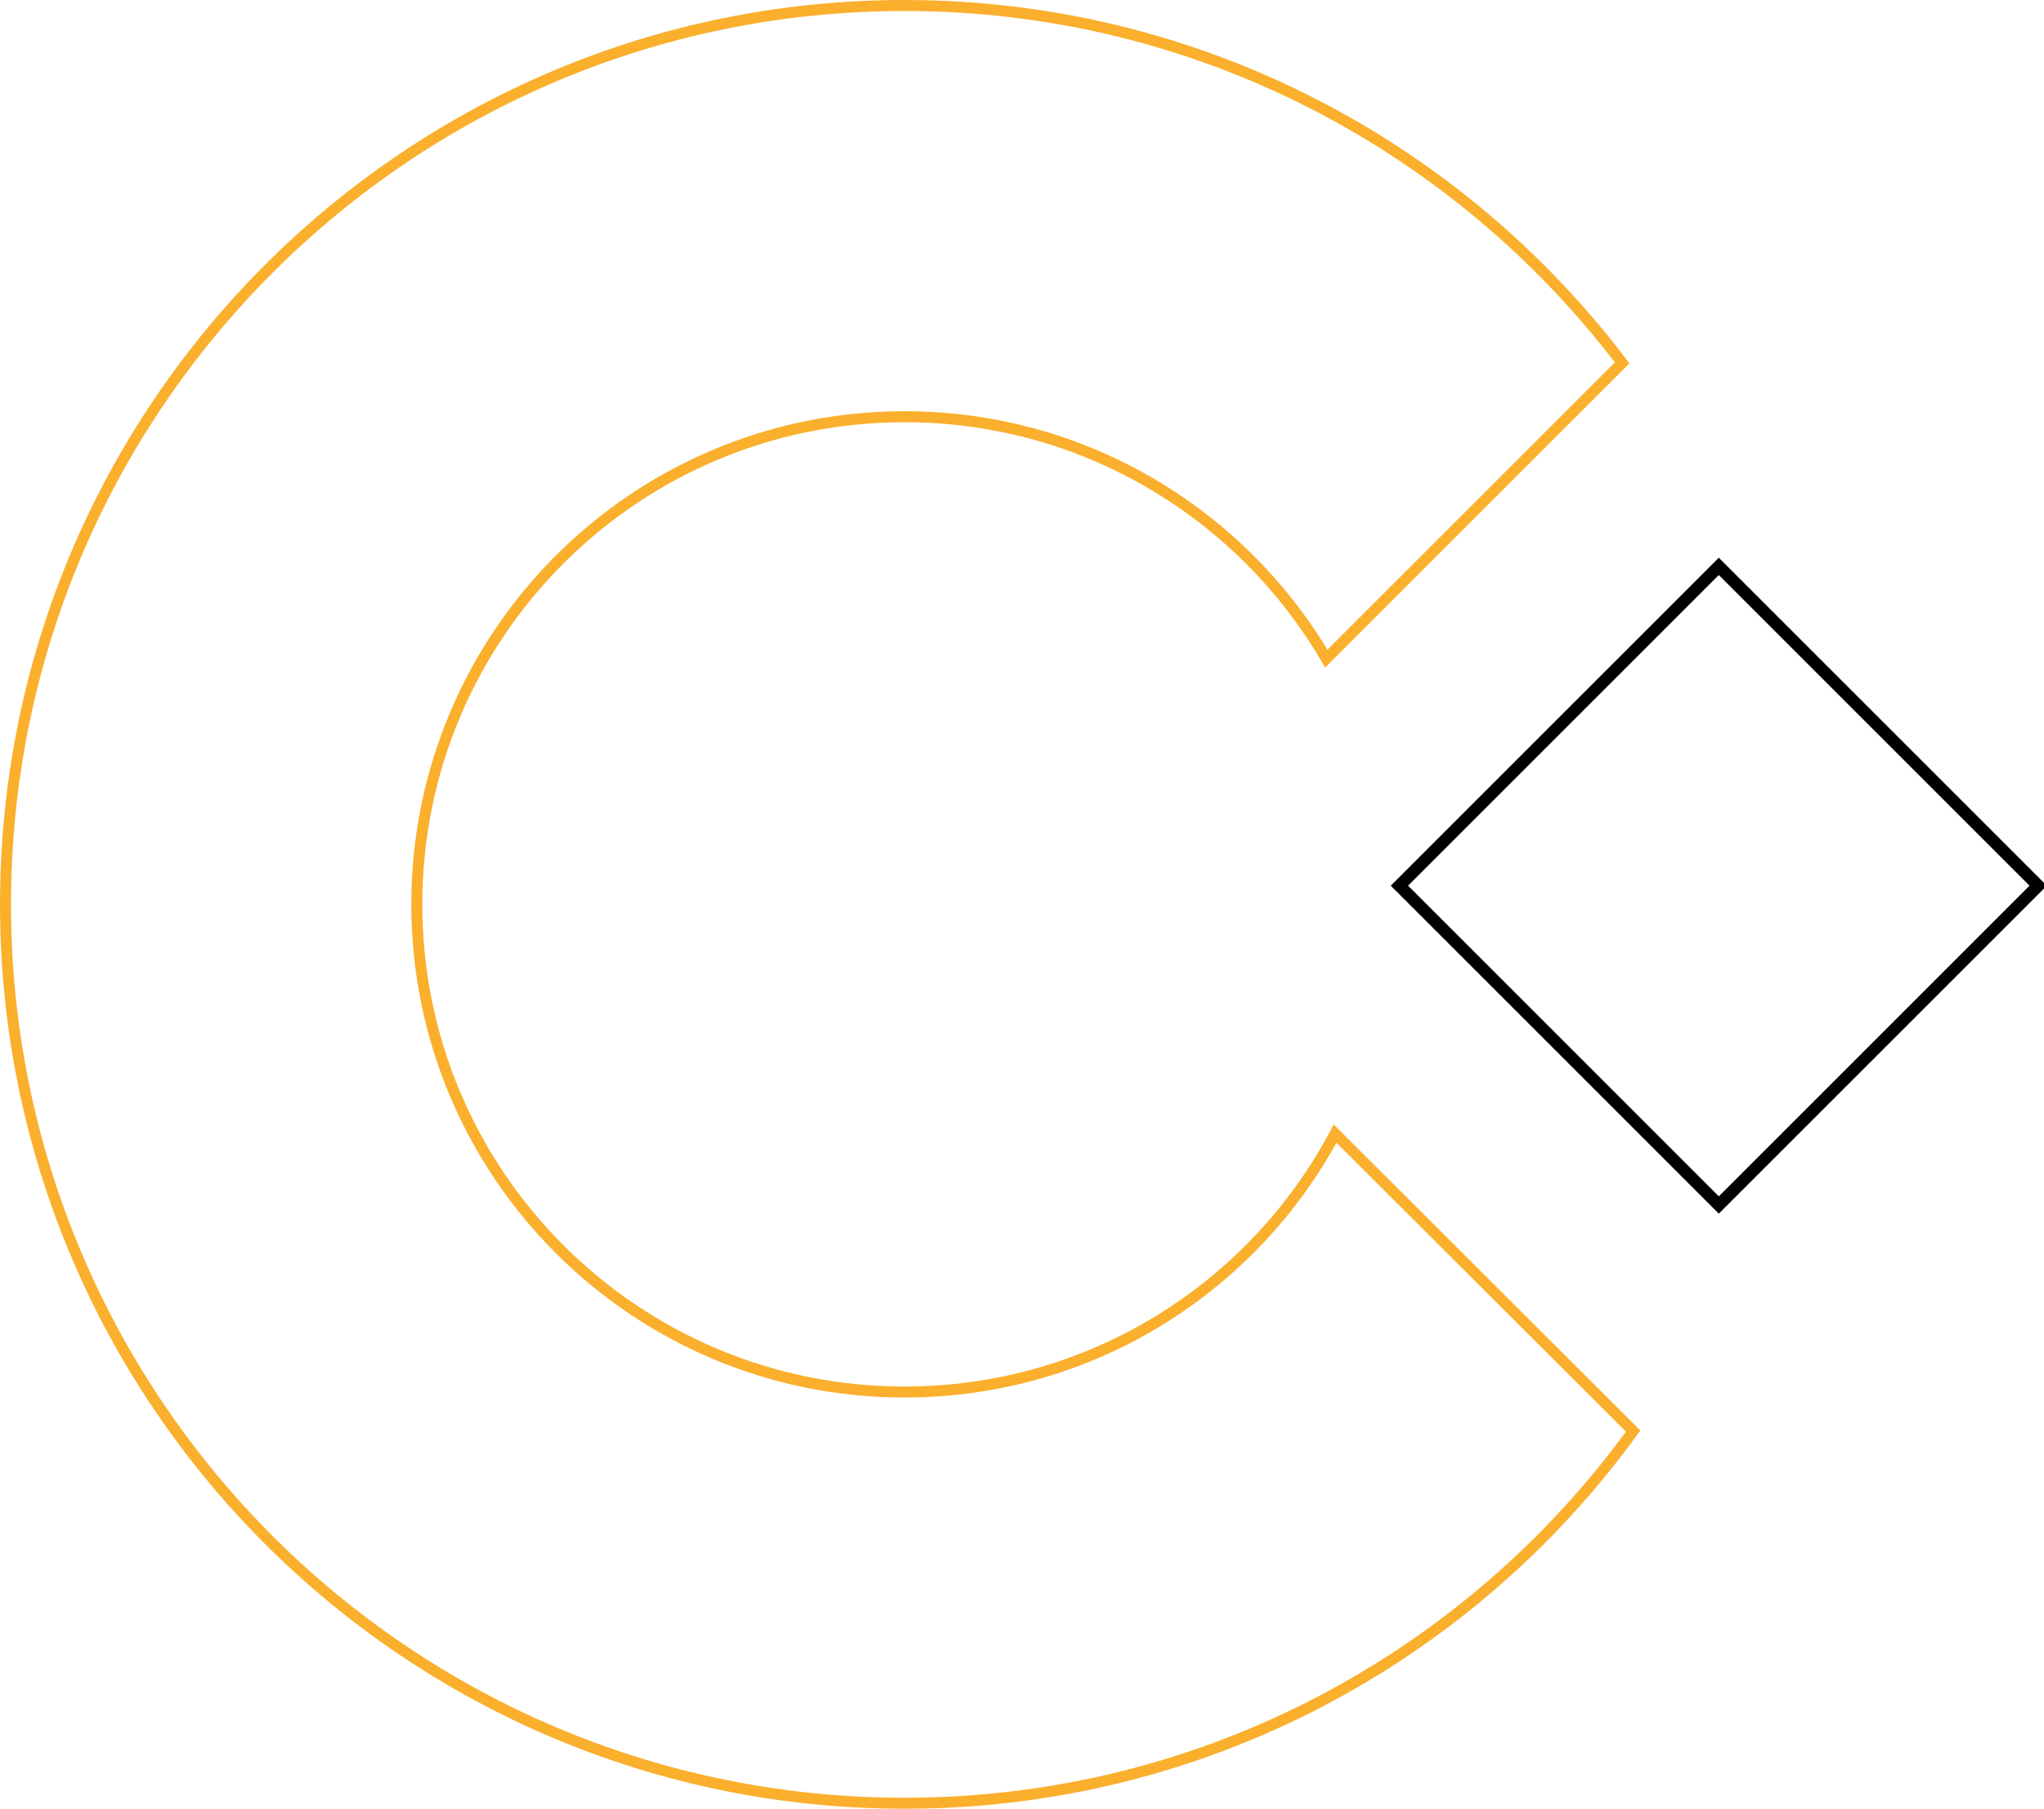 <svg xmlns="http://www.w3.org/2000/svg" xmlns:xlink="http://www.w3.org/1999/xlink" xml:space="preserve" version="1.1" style="shape-rendering:geometricPrecision; text-rendering:geometricPrecision; image-rendering:optimizeQuality; fill-rule:evenodd; clip-rule:evenodd" viewBox="756 890 3717.19 3290">
 <defs>
  <style type="text/css">
   <![CDATA[
    .fil2 {fill: transparent; stroke: #FAAF2D; stroke-width: 20;}
    .fil3 {fill: transparent; stroke: black; stroke-width: 20;}
   ]]>
  </style>
 </defs>
 <g id="Camada_x0020_1">
  <g id="_871277024">
   <path class="fil2" d="M2401 900c533,0 1006,256 1305,650l-538 538c-154,-263 -440,-440 -767,-440 -490,0 -887,397 -887,887 0,490 397,887 887,887 339,0 634,-190 783,-470l542 541c-297,410 -780,677 -1325,677 -903,0 -1635,-732 -1635,-1635 0,-903 732,-1635 1635,-1635z"/>
   <rect class="fil3" transform="matrix(0.787 -0.787 0.787 0.787 3301 2501)" width="738" height="738"/>
  </g>
 </g>
</svg>